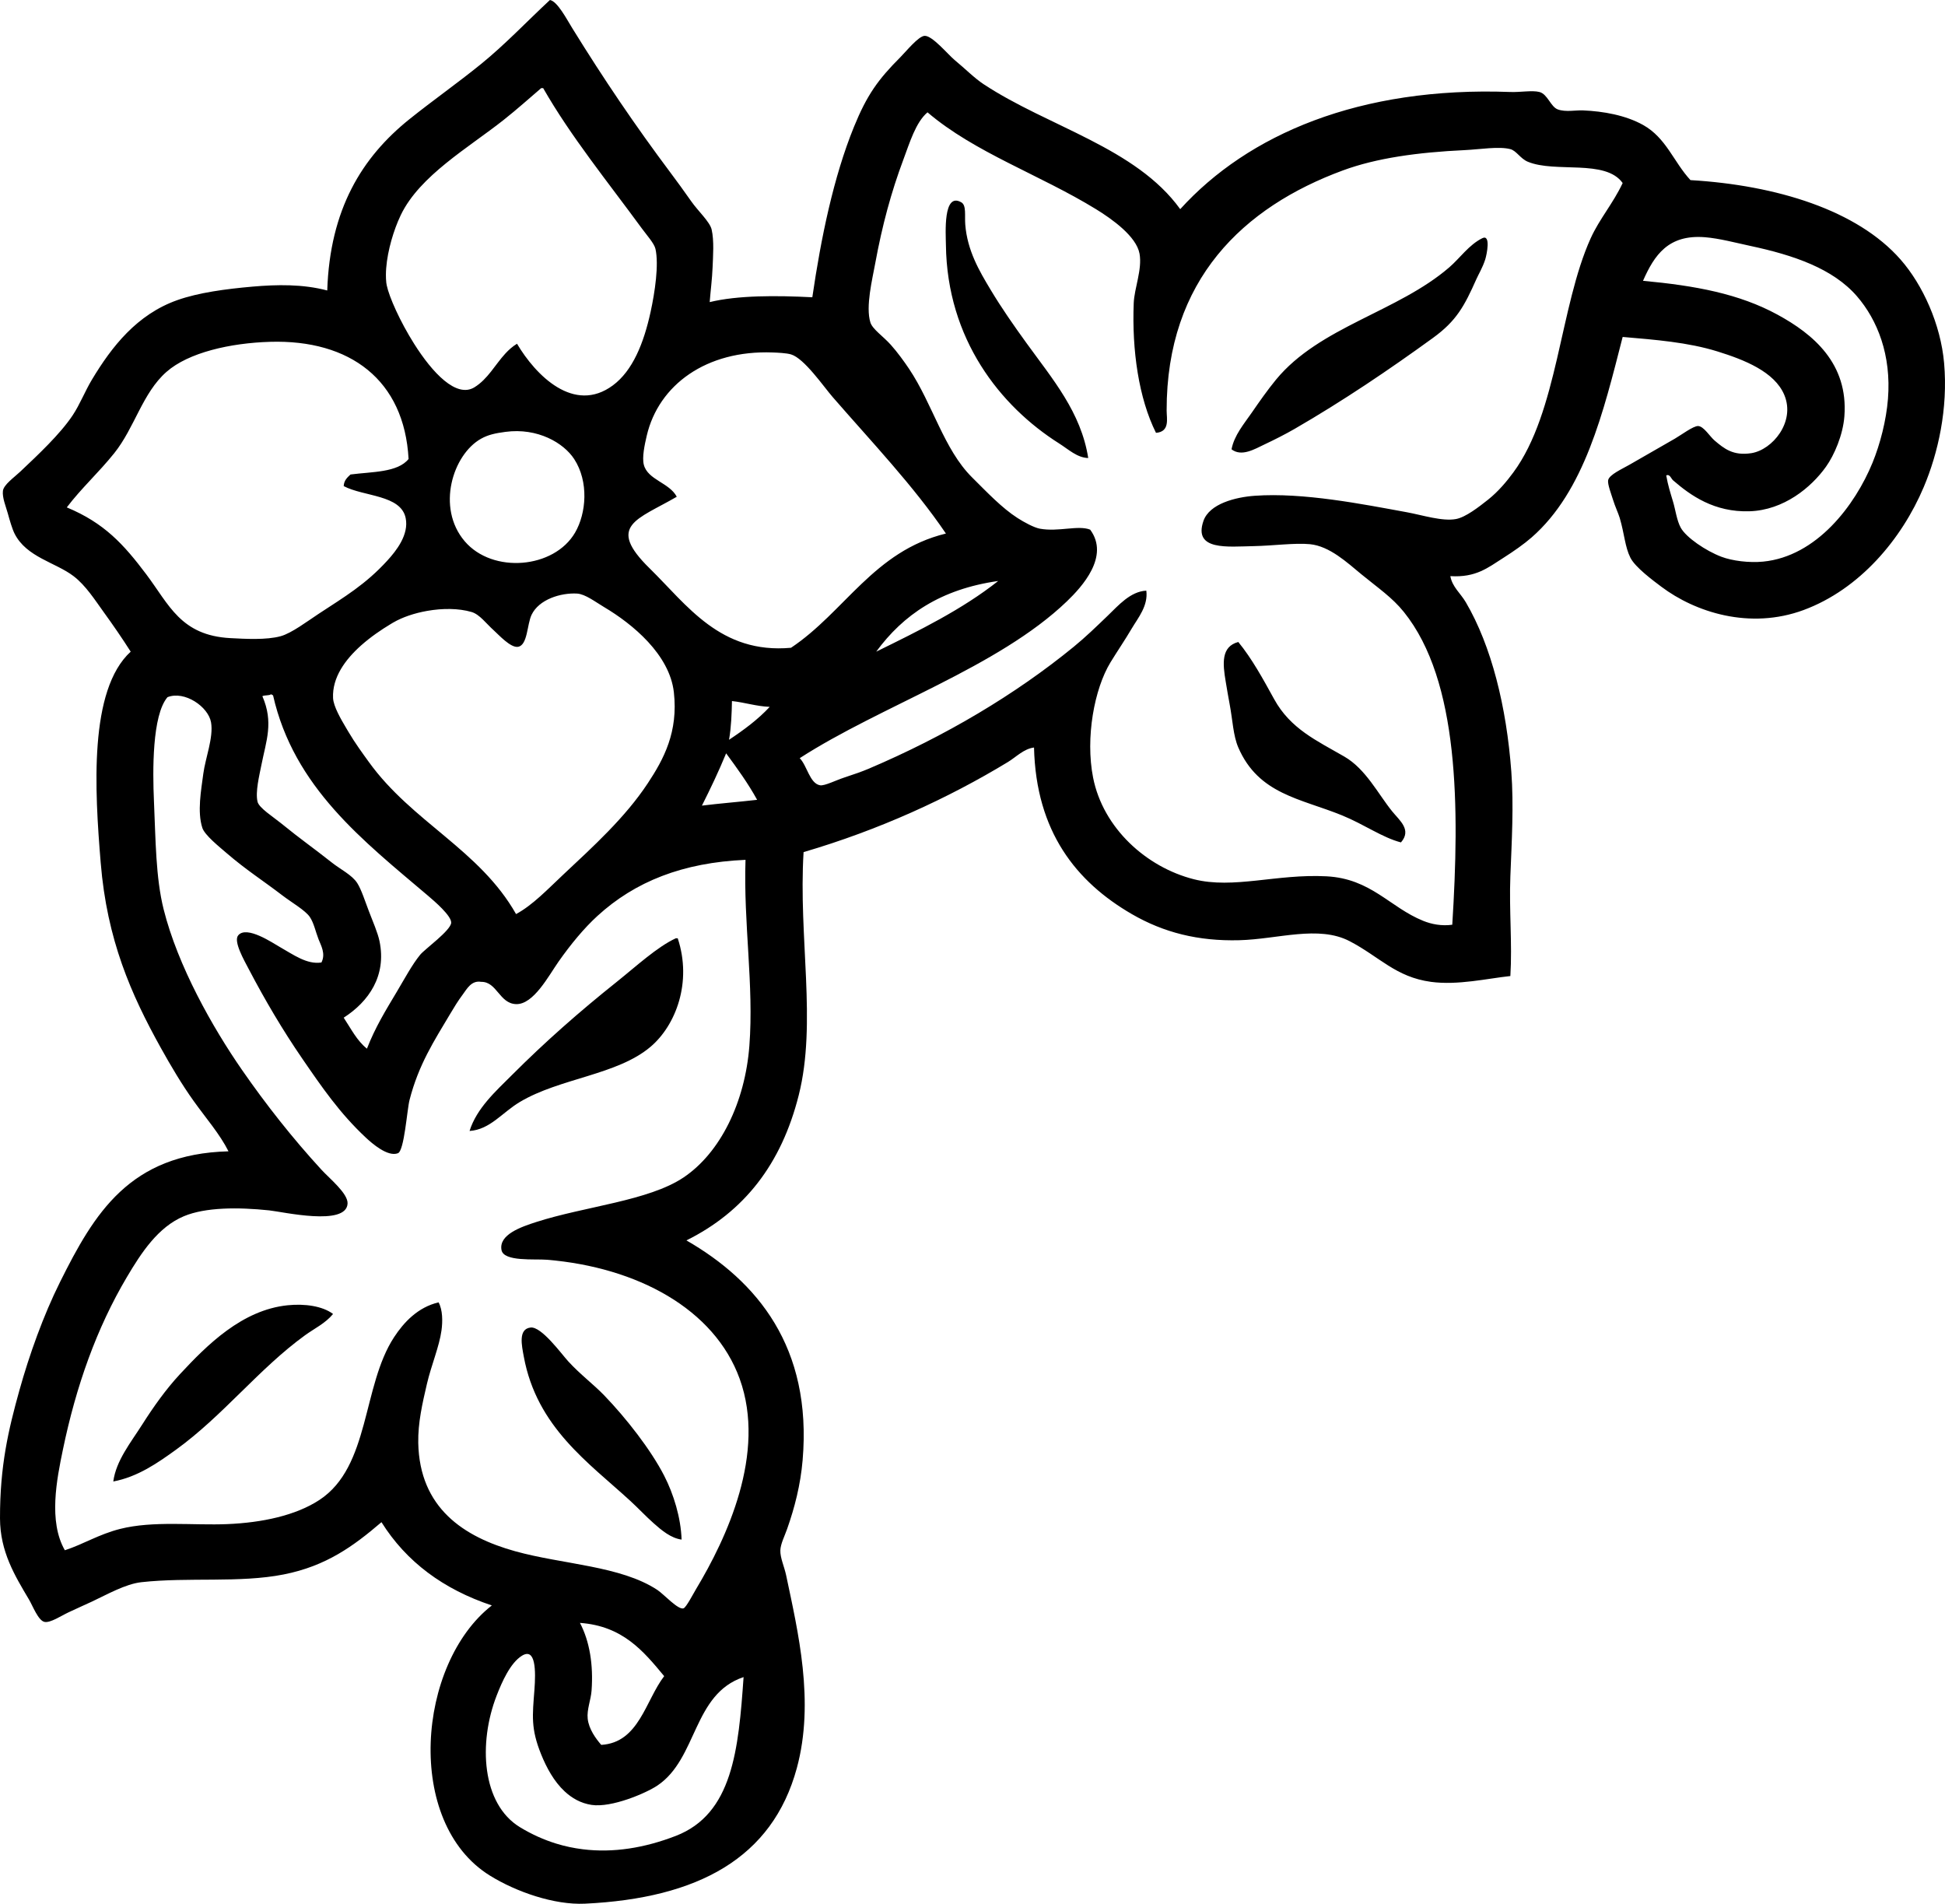 <?xml version="1.0" encoding="utf-8"?>
<!-- Generator: Adobe Illustrator 17.0.0, SVG Export Plug-In . SVG Version: 6.00 Build 0)  -->
<!DOCTYPE svg PUBLIC "-//W3C//DTD SVG 1.1//EN" "http://www.w3.org/Graphics/SVG/1.1/DTD/svg11.dtd">
<svg version="1.1" id="Layer_1" xmlns="http://www.w3.org/2000/svg" xmlns:xlink="http://www.w3.org/1999/xlink" x="0px" y="0px"
	 width="216px" height="211.397px" viewBox="0 0 216 211.397" enable-background="new 0 0 216 211.397" xml:space="preserve">
<path d="M215.901,40.32c-0.378-4.308-2.371-8.695-4.837-11.503c-4.807-5.476-13.753-8.248-23.332-8.818
	c-1.884-2.036-2.683-4.686-5.268-6.127c-1.929-1.076-4.407-1.519-6.667-1.614c-0.827-0.036-1.913,0.211-2.796-0.108
	c-0.802-0.291-1.127-1.7-2.042-1.936c-0.804-0.207-2.116,0.042-3.225,0c-16.774-0.629-29.153,4.731-36.666,13.01
	c-4.929-6.836-14.651-9.14-21.826-13.87c-1.025-0.675-2.04-1.708-3.225-2.688c-0.731-0.603-2.47-2.72-3.332-2.687
	c-0.689,0.026-2.073,1.749-2.688,2.364c-2.484,2.484-3.716,4.199-5.161,7.742c-2.269,5.567-3.664,12.348-4.624,18.923
	c-4.037-0.207-8.283-0.221-11.397,0.537c0.096-1.269,0.269-2.53,0.322-3.871c0.047-1.204,0.183-2.937-0.107-4.192
	c-0.196-0.851-1.512-2.053-2.258-3.119c-0.824-1.176-1.627-2.274-2.259-3.118C70.524,13.918,67.08,8.831,63.547,3.117
	C62.938,2.136,61.904,0.143,61.072,0c-2.547,2.367-4.963,4.927-7.634,7.096c-2.603,2.114-5.348,4.039-7.957,6.129
	c-5.297,4.246-8.844,10.021-9.139,19.031c-2.724-0.725-5.622-0.662-8.279-0.431c-2.979,0.261-6.023,0.666-8.388,1.507
	c-4.458,1.584-7.25,5.134-9.461,8.816c-0.784,1.303-1.329,2.746-2.151,3.978c-1.402,2.102-3.857,4.393-5.805,6.237
	c-0.702,0.662-1.855,1.462-1.935,2.149c-0.088,0.748,0.342,1.763,0.537,2.473c0.224,0.812,0.492,1.735,0.753,2.259
	c1.316,2.634,4.565,3.206,6.557,4.732c1.35,1.029,2.384,2.664,3.335,3.978c1.054,1.456,2.056,2.91,3.009,4.407
	c-4.668,4.265-3.995,15.373-3.331,23.44c0.703,8.568,3.365,14.591,6.666,20.536c1.129,2.036,2.363,4.108,3.655,5.915
	c1.386,1.938,2.907,3.672,3.871,5.591c-10.977,0.283-14.907,6.885-18.708,14.514c-1.853,3.718-3.408,8.067-4.517,12.042
	c-1.205,4.331-2.162,8.343-2.15,14.194c0.008,3.71,1.648,6.37,3.225,9.032c0.405,0.681,1.02,2.332,1.72,2.473
	c0.649,0.13,1.842-0.678,2.689-1.075c1.012-0.476,1.942-0.885,2.58-1.183c1.655-0.776,3.721-1.956,5.483-2.152
	c5.224-0.578,10.902,0.108,15.806-0.86c4.733-0.932,7.776-3.164,10.86-5.805c2.76,4.406,6.881,7.455,12.256,9.246
	c-8.302,6.484-9.726,24.103-0.214,29.997c2.914,1.808,7.145,3.279,10.548,3.12c12.558-0.597,20.823-5.061,23.537-15.052
	c2.007-7.394,0.124-15.182-1.183-21.397c-0.208-0.993-0.677-1.956-0.646-2.795c0.027-0.709,0.478-1.585,0.753-2.367
	c0.835-2.371,1.485-4.883,1.72-7.634c1.076-12.568-5.074-19.895-12.903-24.406c6.41-3.185,10.541-8.455,12.473-16.129
	c2.025-8.034-0.046-17.505,0.537-26.987c8.367-2.455,16.043-5.967,22.688-10.001c0.92-0.558,1.762-1.469,2.903-1.612
	c0.222,9.343,4.687,14.915,10.858,18.494c3.541,2.051,7.37,3.022,11.936,2.903c4.285-0.112,8.789-1.697,12.257,0.107
	c3.309,1.723,5.119,3.988,9.032,4.516c2.986,0.403,6.267-0.375,8.817-0.646c0.221-3.607-0.148-7.287,0-11.075
	c0.152-3.9,0.386-7.854,0.107-11.612c-0.536-7.229-2.206-13.962-5.053-18.816c-0.591-1.008-1.505-1.699-1.72-2.902
	c2.845,0.173,4.15-0.92,5.913-2.044c1.133-0.721,2.275-1.52,3.118-2.258c5.869-5.134,7.965-13.896,10.106-22.258
	c3.618,0.313,7.241,0.587,10.538,1.613c2.914,0.907,6.333,2.229,7.418,4.839c1.247,2.995-1.336,6.084-3.657,6.452
	c-2.032,0.321-3.047-0.518-4.085-1.398c-0.548-0.467-1.201-1.58-1.829-1.614c-0.529-0.028-1.94,1.033-2.58,1.398
	c-1.986,1.131-3.093,1.769-5.054,2.903c-0.807,0.467-2.249,1.098-2.365,1.72c-0.081,0.434,0.359,1.567,0.537,2.149
	c0.231,0.754,0.601,1.531,0.753,2.044c0.531,1.802,0.574,3.198,1.183,4.408c0.544,1.082,2.55,2.555,3.44,3.225
	c3.744,2.815,9.799,4.806,15.806,2.581c6.215-2.305,10.89-7.866,13.333-13.655C215.235,50.31,216.346,45.387,215.901,40.32z
	 M44.199,24.571c0.103-0.246,0.208-0.481,0.314-0.701c2.099-4.361,7.51-7.464,11.398-10.537c1.593-1.259,2.883-2.436,4.193-3.549
	c0.072,0,0.143,0,0.215,0c3.063,5.356,7.161,10.388,10.967,15.591c0.528,0.72,1.37,1.657,1.505,2.259
	c0.395,1.749-0.063,4.811-0.537,6.988c-0.759,3.488-1.994,6.543-4.193,8.172c-4.328,3.204-8.576-1.131-10.645-4.625
	c-0.496,0.301-0.917,0.678-1.299,1.094c-1.145,1.246-1.948,2.835-3.433,3.745c-0.001,0-0.001,0.001-0.002,0.002
	c-2.006,1.22-4.658-1.612-6.696-4.842c-1.565-2.479-2.768-5.19-3.038-6.485c-0.022-0.104-0.038-0.201-0.048-0.286
	c-0.031-0.287-0.045-0.589-0.043-0.9C42.872,28.587,43.48,26.295,44.199,24.571z M42.147,104.51
	c-0.188-0.918-0.746-2.198-1.182-3.334c-0.406-1.054-0.828-2.394-1.291-3.117c-0.574-0.9-1.879-1.533-2.795-2.259
	c-2.109-1.669-3.461-2.585-5.698-4.408c-0.834-0.68-2.42-1.682-2.58-2.365c-0.258-1.092,0.191-2.883,0.429-4.085
	c0.539-2.72,1.372-4.718,0.108-7.636c0.252-0.14,0.742-0.045,0.968-0.214c0.087,0.02,0.107,0.107,0.215,0.107
	c2.31,10.234,10.031,16.167,17.203,22.256c0.721,0.613,2.627,2.243,2.581,3.012c-0.053,0.862-2.931,2.922-3.442,3.547
	c-0.895,1.096-1.726,2.653-2.58,4.086c-1.257,2.107-2.401,3.949-3.333,6.344c-1.118-0.888-1.78-2.233-2.581-3.44
	C40.941,111.224,42.945,108.363,42.147,104.51z M40.966,84.618c-0.708-0.98-1.528-2.096-2.258-3.332
	c-0.076-0.128-0.159-0.267-0.246-0.414c-0.609-1.022-1.423-2.424-1.474-3.35c0-0.003-0.001-0.007-0.001-0.01
	c-0.105-2.274,1.339-4.265,3.122-5.85c1.051-0.935,2.217-1.727,3.258-2.354c0.093-0.056,0.189-0.115,0.28-0.168
	c0.006-0.003,0.012-0.006,0.018-0.009c1.042-0.608,2.385-1.054,3.785-1.299c1.692-0.297,3.468-0.298,4.914,0.123
	c0.903,0.263,1.634,1.295,2.473,2.042c0.524,0.468,1.864,1.96,2.686,1.827c1.079-0.172,0.999-2.478,1.507-3.547
	c0.409-0.861,1.216-1.475,2.144-1.863c0.94-0.393,2.005-0.555,2.91-0.503c0.903,0.053,2.026,0.92,3.01,1.506
	c3.14,1.864,7.271,5.256,7.742,9.461c0.492,4.398-1.114,7.402-2.903,10.106c-2.516,3.806-6.037,6.997-9.354,10.108
	c-1.77,1.659-3.414,3.408-5.269,4.408C53.255,94.342,45.788,91.303,40.966,84.618z M53.438,48.707c0.77-0.428,1.546-0.6,2.688-0.752
	c3.586-0.481,6.471,1.23,7.635,3.01c1.648,2.523,1.351,6.031,0.106,8.172c-2.333,4.016-9.16,4.594-12.256,0.968
	C48.419,56.367,50.291,50.453,53.438,48.707z M7.418,56.341c1.635-2.155,3.518-3.836,5.269-6.02
	c2.277-2.841,3.128-6.681,5.807-9.033c2.437-2.141,7.07-3.201,11.504-3.332c8.865-0.264,14.902,4.23,15.376,13.01
	c-1.213,1.51-4.04,1.409-6.451,1.722c-0.349,0.332-0.72,0.641-0.754,1.29c2.228,1.179,6.348,0.949,6.882,3.547
	c0.378,1.837-1.034,3.627-2.044,4.73c-2.424,2.653-4.732,4.007-7.634,5.913c-1.232,0.809-2.975,2.133-4.193,2.473
	c-1.592,0.445-3.995,0.3-5.591,0.217c-5.532-0.294-6.804-3.714-9.355-7.098C13.73,60.435,11.587,58.076,7.418,56.341z
	 M75.049,203.859c-0.003,0.001-0.006,0.002-0.009,0.003c-3.459,1.336-6.939,1.902-10.322,1.481c-0.993-0.123-1.979-0.329-2.952-0.63
	c-1.367-0.423-2.713-1.022-4.026-1.822c-4.239-2.584-4.64-9.331-2.581-14.623c0.579-1.492,1.504-3.603,2.795-4.409
	c1.558-0.97,1.552,1.719,1.398,3.764c-0.219,2.884-0.42,4.303,0.749,7.192c0.594,1.47,1.419,2.993,2.599,4.094
	c0.814,0.76,1.791,1.324,2.997,1.508c2.216,0.337,6.05-1.303,7.312-2.151c4.461-2.99,3.919-10.158,9.569-12.042
	C82.015,194.285,81.364,201.417,75.049,203.859z M64.405,180.206c4.748,0.34,7.048,3.129,9.354,5.913
	c-2.084,2.719-2.792,7.385-6.989,7.633c-0.593-0.681-1.381-1.753-1.504-2.905c-0.11-1.015,0.353-2.087,0.429-3.116
	C65.907,184.871,65.484,182.255,64.405,180.206z M83.221,116.122c-0.478,6.267-3.218,11.877-7.31,14.623
	c-3.879,2.601-10.92,3.201-16.345,4.944c-1.67,0.537-4.201,1.393-3.871,3.12c0.252,1.313,3.685,0.961,5.054,1.075
	c10.013,0.834,18.589,5.452,21.397,13.225c2.989,8.274-1.473,17.732-4.839,23.333c-0.31,0.516-1.1,2.045-1.397,2.149
	c-0.593,0.208-2.198-1.577-2.904-2.041c-4.074-2.692-10.527-2.831-15.805-4.302c-5.693-1.585-10.613-4.794-10.752-12.041
	c-0.043-2.203,0.467-4.422,0.968-6.559c0.483-2.064,1.364-4.113,1.612-5.913c0.138-1.001,0.138-2.271-0.322-3.12
	c-2.3,0.536-3.863,2.215-4.946,3.871c-3.557,5.438-2.653,14.359-8.279,18.063c-2.647,1.743-6.405,2.526-10.215,2.688
	c-3.805,0.163-8.251-0.397-11.935,0.537c-2.38,0.604-4.074,1.701-6.13,2.367c-1.843-3.209-0.896-7.896-0.214-11.182
	c1.47-7.088,3.752-13.493,7.096-19.139c1.605-2.711,3.474-5.578,6.344-6.773c2.401-1.001,6.003-1.007,9.461-0.647
	c1.536,0.161,8.567,1.794,8.71-0.751c0.062-1.118-1.985-2.764-2.903-3.764c-3.232-3.52-6.165-7.249-8.817-11.074
	c-3.271-4.72-7.126-11.529-8.709-17.848c-0.88-3.52-0.883-7.692-1.075-12.042c-0.145-3.3-0.214-9.488,1.505-11.506
	c1.907-0.753,4.537,1.066,4.837,2.796c0.292,1.666-0.635,3.983-0.859,5.698c-0.241,1.842-0.689,4.231-0.107,6.02
	c0.261,0.803,1.875,2.095,2.688,2.796c2.195,1.891,3.962,2.99,6.237,4.73c0.987,0.755,2.505,1.624,3.01,2.366
	c0.449,0.659,0.652,1.665,0.968,2.473c0.272,0.697,0.819,1.612,0.322,2.581c-1.609,0.252-3.111-0.866-4.622-1.72
	c-0.766-0.432-3.686-2.427-4.623-1.29c-0.548,0.662,0.654,2.754,1.183,3.763c1.829,3.488,3.778,6.782,5.913,9.892
	c2.171,3.162,4.165,6.081,7.095,8.817c0.681,0.633,2.421,2.157,3.549,1.719c0.709-0.275,1.008-4.817,1.29-5.913
	c1.006-3.919,2.714-6.539,4.518-9.568c0.415-0.7,0.877-1.459,1.397-2.151c0.449-0.6,0.951-1.588,2.042-1.398
	c1.747-0.032,2.016,2.409,3.871,2.473c1.944,0.065,3.633-3.173,4.73-4.732c1.36-1.931,2.818-3.695,4.3-5.052
	c4.181-3.828,9.484-5.935,16.453-6.237C82.555,102.536,83.734,109.408,83.221,116.122z M77.952,89.456
	c0.947-1.884,1.862-3.798,2.688-5.806c1.217,1.653,2.425,3.312,3.442,5.162C82.057,89.045,79.962,89.209,77.952,89.456z
	 M80.962,82.145c0.246-1.391,0.299-2.964,0.325-4.3c1.454,0.158,2.648,0.575,4.192,0.646C84.167,79.902,82.6,81.058,80.962,82.145z
	 M87.845,71.93c-7.862,0.709-11.549-4.754-15.691-8.81c-4.871-4.77-1.381-5.41,3.004-7.961c-0.815-1.561-3.223-1.868-3.657-3.549
	c-0.214-0.826,0.085-2.212,0.322-3.227c1.32-5.647,6.621-9.52,13.977-9.245c0.554,0.02,1.529,0.062,2.044,0.214
	c1.47,0.435,3.622,3.579,4.624,4.732c4.347,5.004,8.994,9.874,12.58,15.16C97.04,61.2,93.82,67.943,87.845,71.93z M110.854,64.512
	c-3.981,3.152-8.763,5.503-13.547,7.849C100.317,68.258,104.455,65.423,110.854,64.512z M176.655,26.451
	c-3.443,7.597-3.642,19.306-8.601,26.019c-0.728,0.987-1.655,2.103-2.795,3.01c-1.058,0.842-2.498,1.95-3.549,2.151
	c-1.525,0.292-3.743-0.435-5.483-0.753c-4.886-0.892-11.49-2.213-16.882-1.827c-2.125,0.152-5.034,0.876-5.698,2.795
	c-1.15,3.333,2.721,2.846,5.591,2.796c2.122-0.039,4.58-0.379,6.237-0.215c2.186,0.214,4.132,2.044,5.7,3.332
	c1.869,1.536,3.421,2.568,4.729,4.194c6.16,7.654,6.192,21.726,5.376,34.729c-1.179,0.167-2.304-0.058-3.225-0.43
	c-3.727-1.506-5.779-4.688-10.752-4.947c-5.539-0.286-10.312,1.445-14.73,0.325c-5.262-1.337-10.075-5.669-11.182-11.291
	c-0.87-4.423,0.137-9.851,1.936-12.796c0.755-1.236,1.593-2.454,2.364-3.763c0.694-1.172,1.83-2.508,1.613-4.193
	c-1.776,0.085-3.113,1.654-4.3,2.795c-1.226,1.179-2.447,2.365-3.764,3.44c-6.467,5.289-14.255,9.921-22.794,13.548
	c-0.686,0.291-1.607,0.616-2.687,0.968c-0.907,0.295-2.194,0.949-2.689,0.86c-1.156-0.208-1.435-2.183-2.258-3.01
	c8.989-5.813,22.037-10.081,29.675-17.418c1.667-1.604,4.776-4.987,2.581-7.957c-1.347-0.529-3.51,0.274-5.591-0.107
	c-0.656-0.121-1.762-0.727-2.473-1.183c-1.749-1.122-3.386-2.861-5.054-4.516c-3.128-3.102-4.373-8.132-6.988-12.042
	c-0.518-0.774-1.297-1.857-2.044-2.688c-0.847-0.945-2.021-1.716-2.258-2.472c-0.548-1.755,0.221-4.82,0.537-6.559
	c0.768-4.201,1.785-7.949,3.118-11.503c0.712-1.903,1.381-4.163,2.688-5.27c5.224,4.464,12.463,6.92,18.708,10.752
	c1.78,1.092,4.494,3.021,4.84,4.946c0.312,1.747-0.581,3.837-0.646,5.484c-0.21,5.242,0.556,10.577,2.473,14.408
	c1.566-0.124,1.183-1.582,1.182-2.473c-0.022-14.569,8.561-22.606,19.57-26.665c3.729-1.375,8.289-2.009,13.547-2.257
	c1.667-0.08,3.787-0.44,5.054-0.108c0.67,0.175,1.114,1.056,1.936,1.398c3.07,1.28,8.623-0.322,10.537,2.366
	C179.139,22.591,177.629,24.304,176.655,26.451z M209.665,44.298c-0.189,2.373-0.859,4.998-1.72,7.098
	c-1.93,4.705-6.193,10.391-12.15,10.967c-1.552,0.149-3.416-0.081-4.623-0.539c-1.724-0.651-3.914-2.136-4.517-3.225
	c-0.445-0.808-0.59-2.013-0.86-2.903c-0.284-0.943-0.569-1.835-0.753-2.902c0.391-0.198,0.553,0.364,0.753,0.537
	c1.954,1.695,4.587,3.565,8.495,3.441c3.801-0.12,6.851-2.641,8.494-4.947c0.929-1.302,1.884-3.534,2.042-5.59
	c0.453-5.885-3.478-9.144-7.418-11.291c-4.276-2.328-9.112-3.221-14.945-3.763c1.265-2.873,2.82-5.162,6.88-4.839
	c1.604,0.129,3.399,0.615,5.054,0.968c4.782,1.021,9.163,2.508,11.828,5.591C208.489,35.522,210.055,39.414,209.665,44.298z
	 M136.552,78.167c0.349,1.834,0.39,3.501,0.97,4.844c2.252,5.192,6.907,5.651,11.502,7.521c2.503,1.021,4.454,2.459,6.557,3.01
	c1.22-1.395-0.143-2.424-0.969-3.443c-1.574-1.941-2.928-4.706-5.323-6.091c-3.062-1.771-5.974-3.071-7.792-6.378
	c-1.235-2.247-2.466-4.498-3.979-6.344c-1.914,0.509-1.742,2.378-1.397,4.407C136.265,76.55,136.418,77.466,136.552,78.167z
	 M109.995,32.148c-1.248-2.075-2.568-4.327-2.798-7.202c-0.08-1.013,0.139-2.141-0.43-2.474c-2.061-1.202-1.735,3.482-1.719,4.73
	c0.129,10.434,6.005,17.893,12.579,22.043c1.021,0.644,1.995,1.585,3.225,1.613c-0.807-5.097-3.932-8.72-6.881-12.796
	C112.596,36.159,111.234,34.216,109.995,32.148z M164.614,26.451c-1.477,0.727-2.497,2.225-3.654,3.224
	c-5.743,4.962-14.406,6.601-19.248,12.474c-0.938,1.14-1.845,2.434-2.686,3.656c-0.881,1.276-1.961,2.526-2.259,4.086
	c1.118,0.868,2.6-0.041,3.656-0.539c1.106-0.521,2.337-1.144,3.333-1.72c5.368-3.102,10.499-6.569,15.375-10.106
	c2.619-1.899,3.489-3.526,4.839-6.559c0.234-0.525,0.67-1.233,0.968-2.149C165.112,28.273,165.588,25.972,164.614,26.451z
	 M75.05,104.188c-2.071,0.955-4.41,3.121-6.559,4.839c-4.191,3.343-7.957,6.666-11.613,10.321c-1.825,1.825-3.936,3.703-4.732,6.235
	c2.287-0.156,3.611-2.044,5.593-3.224c4.461-2.658,10.809-2.979,14.515-6.13c2.802-2.381,4.625-7.169,3.01-12.042
	C75.194,104.188,75.122,104.188,75.05,104.188z M31.934,144.938c-5.051,0.521-8.937,4.408-11.935,7.634
	c-1.592,1.713-2.965,3.66-4.193,5.591c-1.291,2.032-2.913,4.018-3.225,6.342c2.712-0.509,4.943-2.067,6.988-3.546
	c5.22-3.779,9.17-8.965,14.302-12.687c1.022-0.743,2.262-1.326,3.117-2.367C35.817,145.018,33.827,144.742,31.934,144.938z
	 M69.996,166.657c0.868,0.796,1.707,1.696,2.581,2.473c0.882,0.785,1.935,1.671,3.117,1.827c-0.083-2.447-0.891-5.063-1.935-7.095
	c-1.473-2.864-4.203-6.373-6.666-8.925c-1.175-1.217-2.646-2.309-3.979-3.763c-0.789-0.865-2.987-3.904-4.192-3.764
	c-1.397,0.162-0.977,2.007-0.753,3.225C59.61,158.486,65.372,162.41,69.996,166.657z"/>
</svg>

